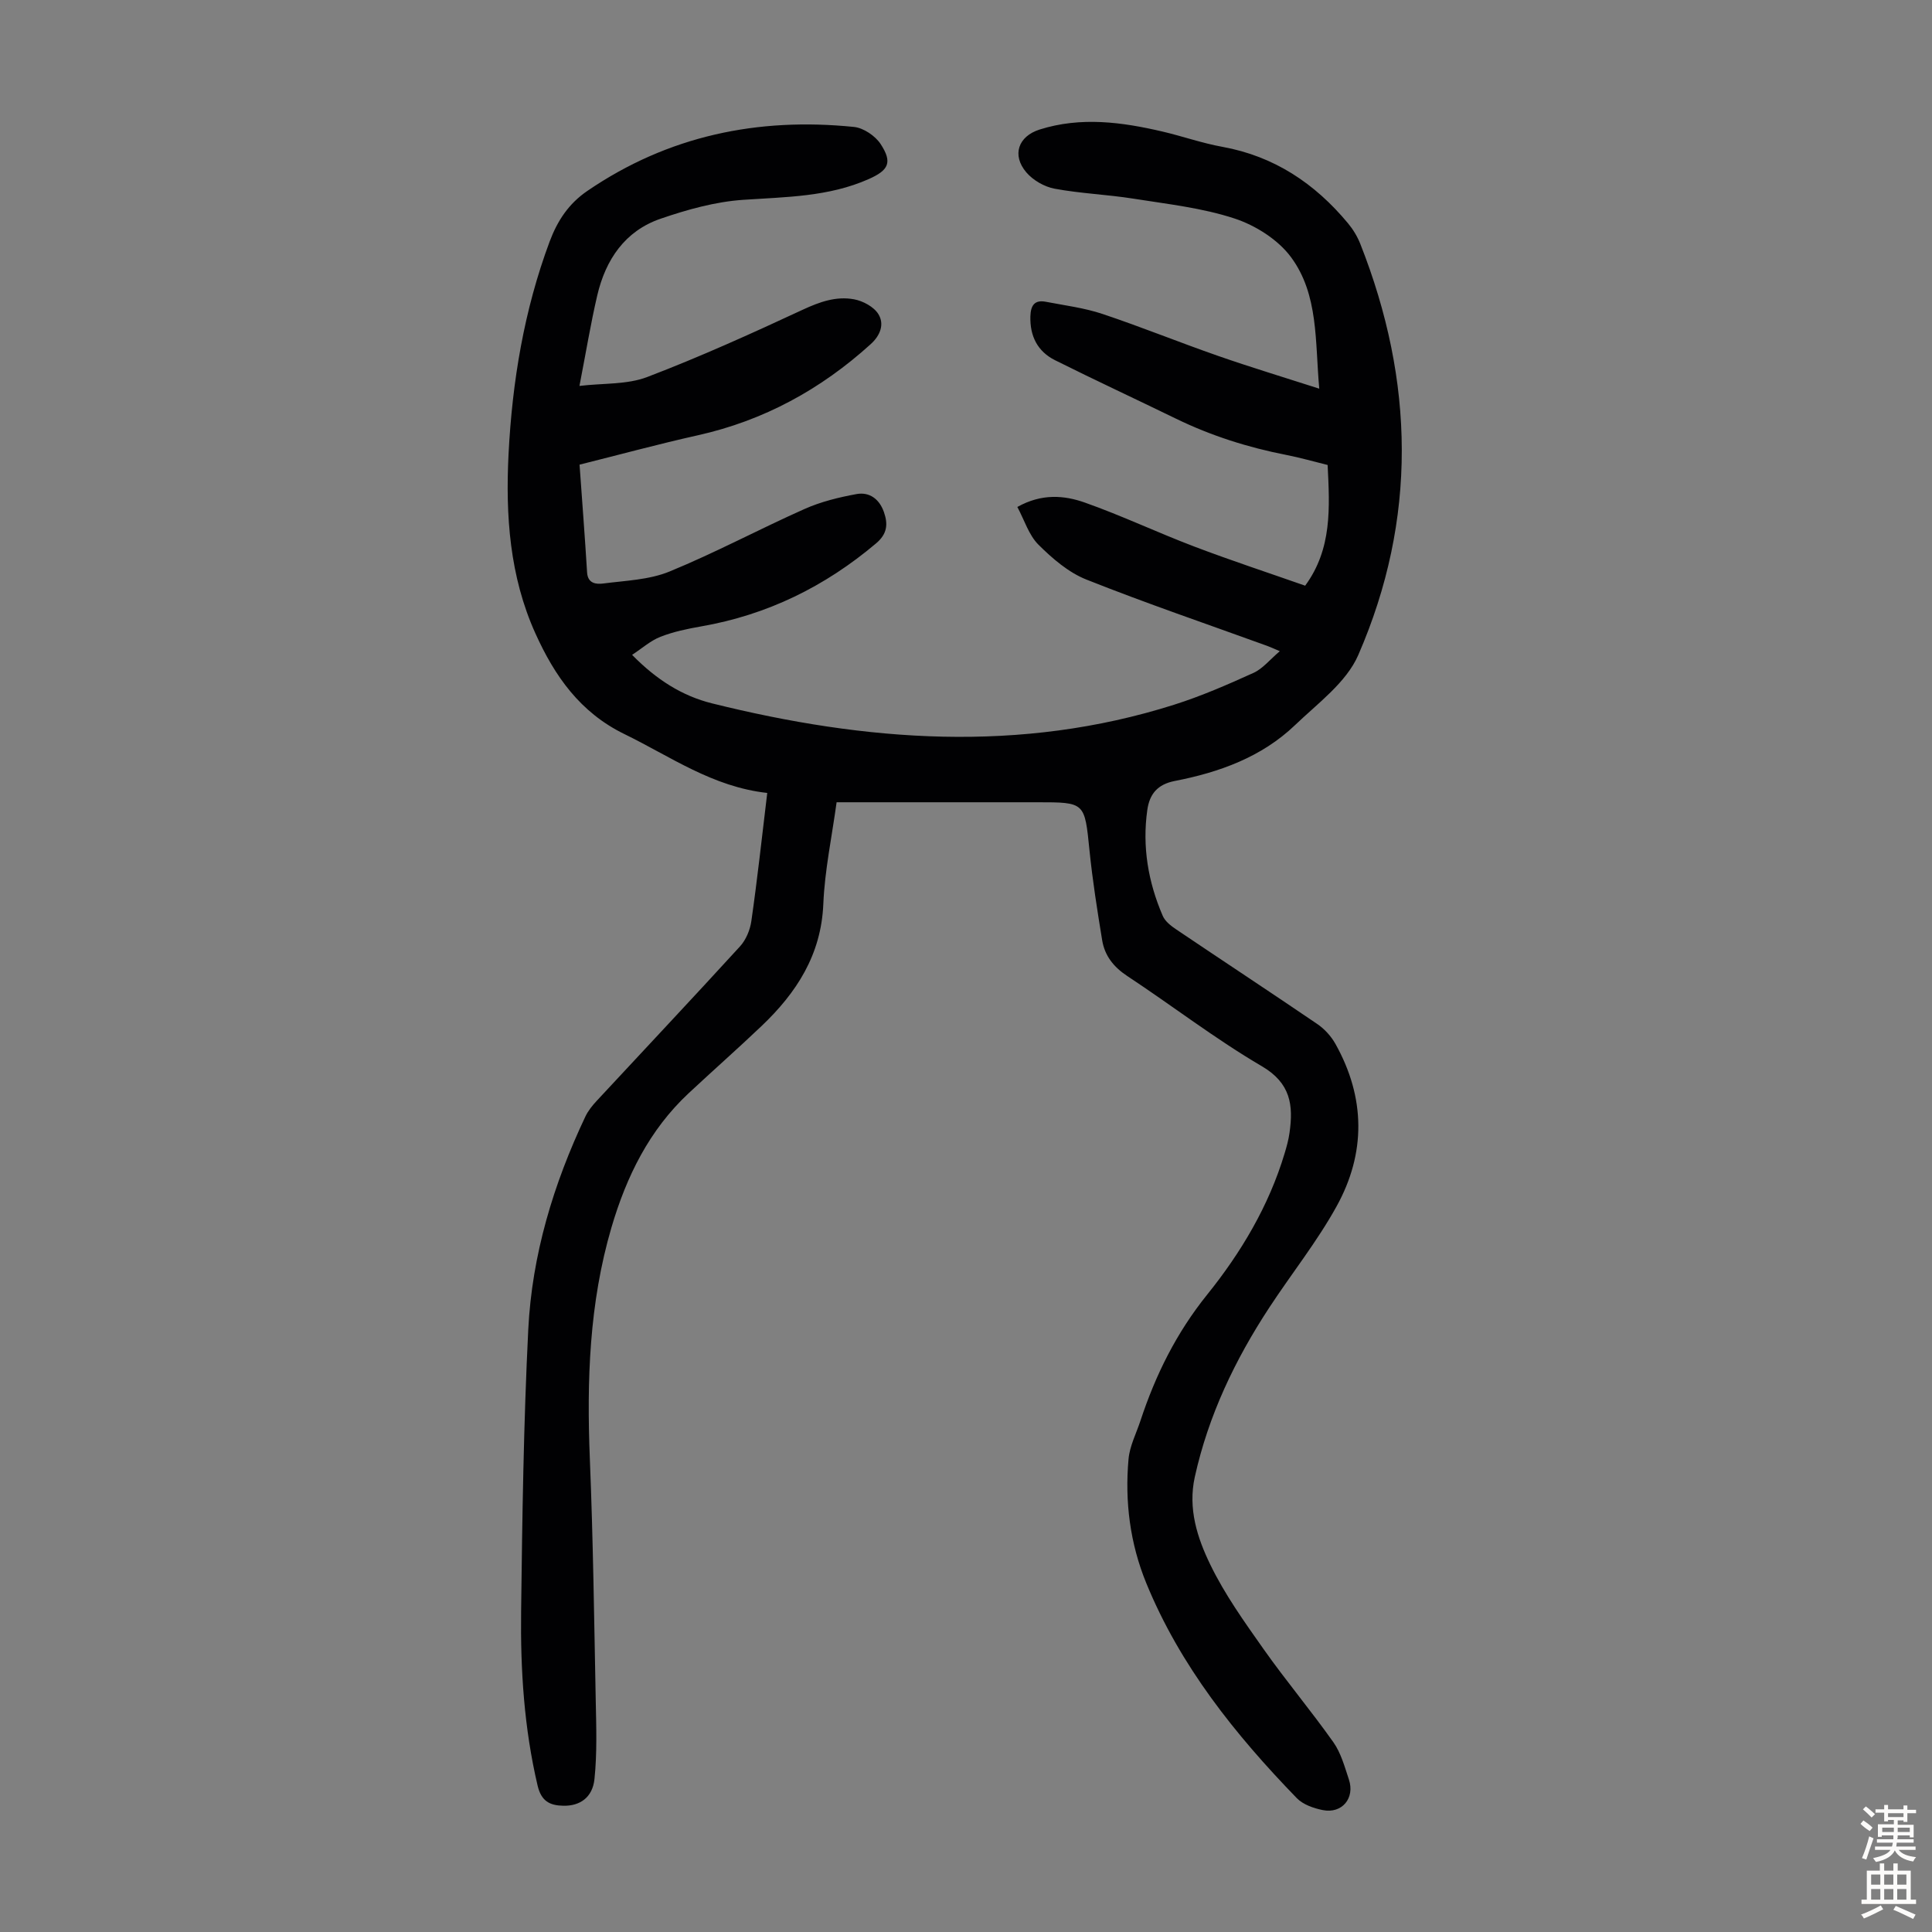 <svg enable-background="new 0 0 400 400" viewBox="0 0 400 400" xmlns="http://www.w3.org/2000/svg"><rect x="0" y="0" width="400" height="400" fill="#808080" stroke="none"/><path d="m158.85 164.17c-11.32-1.25-20.05-7.55-29.56-12.18-9.2-4.48-14.47-12.05-18.44-20.85-5.34-11.82-6.2-24.4-5.56-37.15.77-15.04 3.21-29.76 8.5-43.96 1.63-4.36 3.96-7.87 7.81-10.5 16.73-11.43 35.3-15.27 55.2-13.25 1.98.2 4.42 1.85 5.53 3.55 2.48 3.8 1.67 5.41-2.48 7.25-8.29 3.68-17.11 3.69-25.95 4.29-5.79.39-11.62 2.02-17.15 3.92-7.36 2.53-11.36 8.47-13.09 15.85-1.37 5.86-2.34 11.82-3.69 18.76 4.96-.59 9.86-.25 14.02-1.84 10.93-4.17 21.62-9.01 32.24-13.95 3.49-1.62 6.91-2.83 10.6-2.14 1.84.34 4.08 1.54 5.02 3.05 1.31 2.1.4 4.45-1.6 6.25-10.32 9.35-22.11 15.8-35.77 18.85-8.16 1.82-16.23 4.02-24.49 6.08.54 7.61 1.11 14.96 1.56 22.31.14 2.34 1.93 2.48 3.32 2.3 4.62-.6 9.52-.75 13.74-2.48 9.49-3.89 18.57-8.77 27.96-12.95 3.39-1.51 7.11-2.42 10.78-3.09 2.66-.48 4.71 1.03 5.65 3.71.89 2.53.7 4.54-1.62 6.5-10.58 8.94-22.54 14.81-36.22 17.19-2.85.5-5.74 1.1-8.42 2.15-2.05.8-3.79 2.38-5.87 3.74 5.05 5.16 10.39 8.51 16.53 10.04 31.84 7.91 63.78 10.39 95.67.29 5.62-1.78 11.08-4.16 16.46-6.6 1.91-.87 3.37-2.73 5.44-4.49-1.3-.55-1.95-.86-2.62-1.1-12.49-4.53-25.08-8.82-37.43-13.73-3.7-1.47-7.05-4.36-9.93-7.23-1.99-1.99-2.89-5.06-4.36-7.8 5.05-2.82 9.7-2.42 13.97-.91 7.67 2.71 15.06 6.22 22.67 9.11s15.35 5.43 22.95 8.1c5.59-7.62 5.09-16.11 4.65-24.99-2.77-.68-5.64-1.51-8.55-2.08-7.94-1.55-15.57-3.97-22.85-7.51-8.33-4.06-16.74-7.96-25.03-12.1-3.62-1.81-5.23-4.98-5.11-9.1.07-2.25.87-3.45 3.2-3 3.94.76 7.98 1.26 11.76 2.53 8.05 2.69 15.93 5.9 23.95 8.69 6.74 2.35 13.57 4.41 20.9 6.77-.89-9.78-.11-19.48-5.86-27.24-2.68-3.62-7.33-6.56-11.68-7.99-6.71-2.21-13.9-2.99-20.94-4.11-5.41-.86-10.92-1.06-16.3-2.06-2.12-.39-4.47-1.74-5.87-3.38-3.05-3.59-1.67-7.47 2.75-8.87 8.54-2.7 17.04-1.55 25.5.43 4.13.97 8.17 2.4 12.34 3.15 10.74 1.95 19.15 7.58 26 15.82 1.05 1.26 1.95 2.74 2.55 4.26 11.24 28.43 11.82 57.02-.42 85.15-2.47 5.67-8.37 9.97-13.08 14.49-6.92 6.63-15.68 9.78-24.9 11.57-3.59.7-5.22 2.71-5.69 5.98-1.08 7.61.17 14.94 3.19 21.94.48 1.12 1.67 2.06 2.74 2.78 9.74 6.57 19.56 13.02 29.27 19.63 1.5 1.02 2.86 2.53 3.75 4.11 6.23 11.14 6.33 22.61.23 33.64-4.04 7.31-9.32 13.92-13.91 20.92-7.11 10.83-12.62 22.35-15.44 35.1-1.45 6.56.52 12.61 3.21 18.15 2.99 6.17 7.06 11.86 11.03 17.49 4.63 6.56 9.81 12.72 14.45 19.28 1.57 2.22 2.33 5.06 3.21 7.7 1.3 3.87-1.42 7.15-5.4 6.35-1.9-.38-4.09-1.14-5.38-2.47-12.76-13.17-24.14-27.36-31.17-44.53-3.36-8.21-4.46-16.87-3.67-25.67.24-2.7 1.6-5.31 2.47-7.95 3.13-9.48 7.42-18.16 13.81-26.1 6.99-8.68 12.78-18.37 16.04-29.26.42-1.39.81-2.8 1.01-4.24.81-5.7.27-10.27-5.73-13.79-9.63-5.64-18.53-12.52-27.87-18.68-2.83-1.87-4.66-4.2-5.19-7.41-1.01-6.17-1.99-12.35-2.62-18.57-1.01-9.98-.88-9.99-10.78-9.99-12.54 0-25.08 0-37.62 0-1.22 0-2.43 0-3.96 0-.98 7.17-2.46 14.09-2.75 21.06-.44 10.54-5.56 18.39-12.8 25.28-4.95 4.71-10.07 9.22-15.06 13.88-8.18 7.63-12.9 17.25-16.01 27.83-4.6 15.68-5.12 31.68-4.47 47.86.68 16.66.89 33.34 1.22 50.01.11 5.43.3 10.91-.26 16.3-.4 3.87-3.05 5.61-6.44 5.54-2.83-.05-4.58-.95-5.34-4.19-2.79-11.87-3.56-23.92-3.41-36.01.24-19.47.51-38.95 1.48-58.39.77-15.44 5.21-30.13 11.83-44.11.56-1.18 1.43-2.26 2.33-3.23 9.9-10.67 19.88-21.26 29.69-32 1.23-1.35 2.08-3.4 2.34-5.24 1.23-8.55 2.17-17.21 3.29-26.52z" fill="#010103"/><g fill="#fcfbfa"><path d="m385.2 377.6.6-.7c.6.4 1.3.9 1.9 1.5l-.6.7c-.8-.5-1.4-1-1.9-1.5zm.3 7.1c.6-1.4 1.1-2.9 1.5-4.5.3.1.6.3.9.4-.5 1.4-1 2.9-1.5 4.4zm.2-10.1.6-.6c.7.5 1.3 1.1 1.9 1.6l-.7.7c-.6-.6-1.2-1.2-1.8-1.7zm8.4-.8h.8v.9h1.8v.7h-1.8v1.8h-.8v-.3h-1.2v.9h3.3v2.6h-.8v-.4h-2.5c0 .3 0 .6-.1.8h3.4v.7h-3.5c0 .3-.1.6-.1.8h4v.7h-3.5c.7.9 1.9 1.3 3.6 1.5-.2.2-.4.5-.6.9-1.9-.3-3.2-1.1-3.8-2.3-.5 1.1-1.8 2-3.9 2.4-.2-.3-.4-.5-.6-.8 1.9-.4 3.1-.9 3.6-1.7h-3.2v-.7h3.5c.1-.2.1-.5.2-.8h-3.3v-.7h3.4c0-.2 0-.5 0-.8h-2.4v.3h-.8v-2.6h3.3v-.9h-1.2v.3h-.8v-1.8h-1.8v-.7h1.8v-.9h.8v.9h3.2zm-4.4 5.5h2.4c0-.3 0-.6 0-.9h-2.4zm1.2-3.1h3.2v-.8h-3.2zm4.4 2.2h-2.4v.9h2.5v-.9z"/><path d="m389.2 385.8h.9v1.5h1.9v-1.5h.9v1.5h2.7v6h1.1v.9h-11.3v-.9h1.1v-6h2.7zm.2 8.7.5.8c-1.2.6-2.5 1.3-4 1.9-.2-.3-.3-.6-.6-.8 1.6-.6 3-1.3 4.1-1.9zm-2-4.3h1.9v-2.1h-1.9zm0 3.1h1.9v-2.2h-1.9zm2.7-3.1h1.9v-2.1h-1.9zm0 3.1h1.9v-2.2h-1.9zm2.4 1.3c1.4.6 2.7 1.2 4.1 1.8l-.5.9c-1.5-.7-2.8-1.4-4.1-1.9zm2.2-6.5h-1.9v2.1h1.9zm-1.9 5.2h1.9v-2.2h-1.9z"/></g></svg>